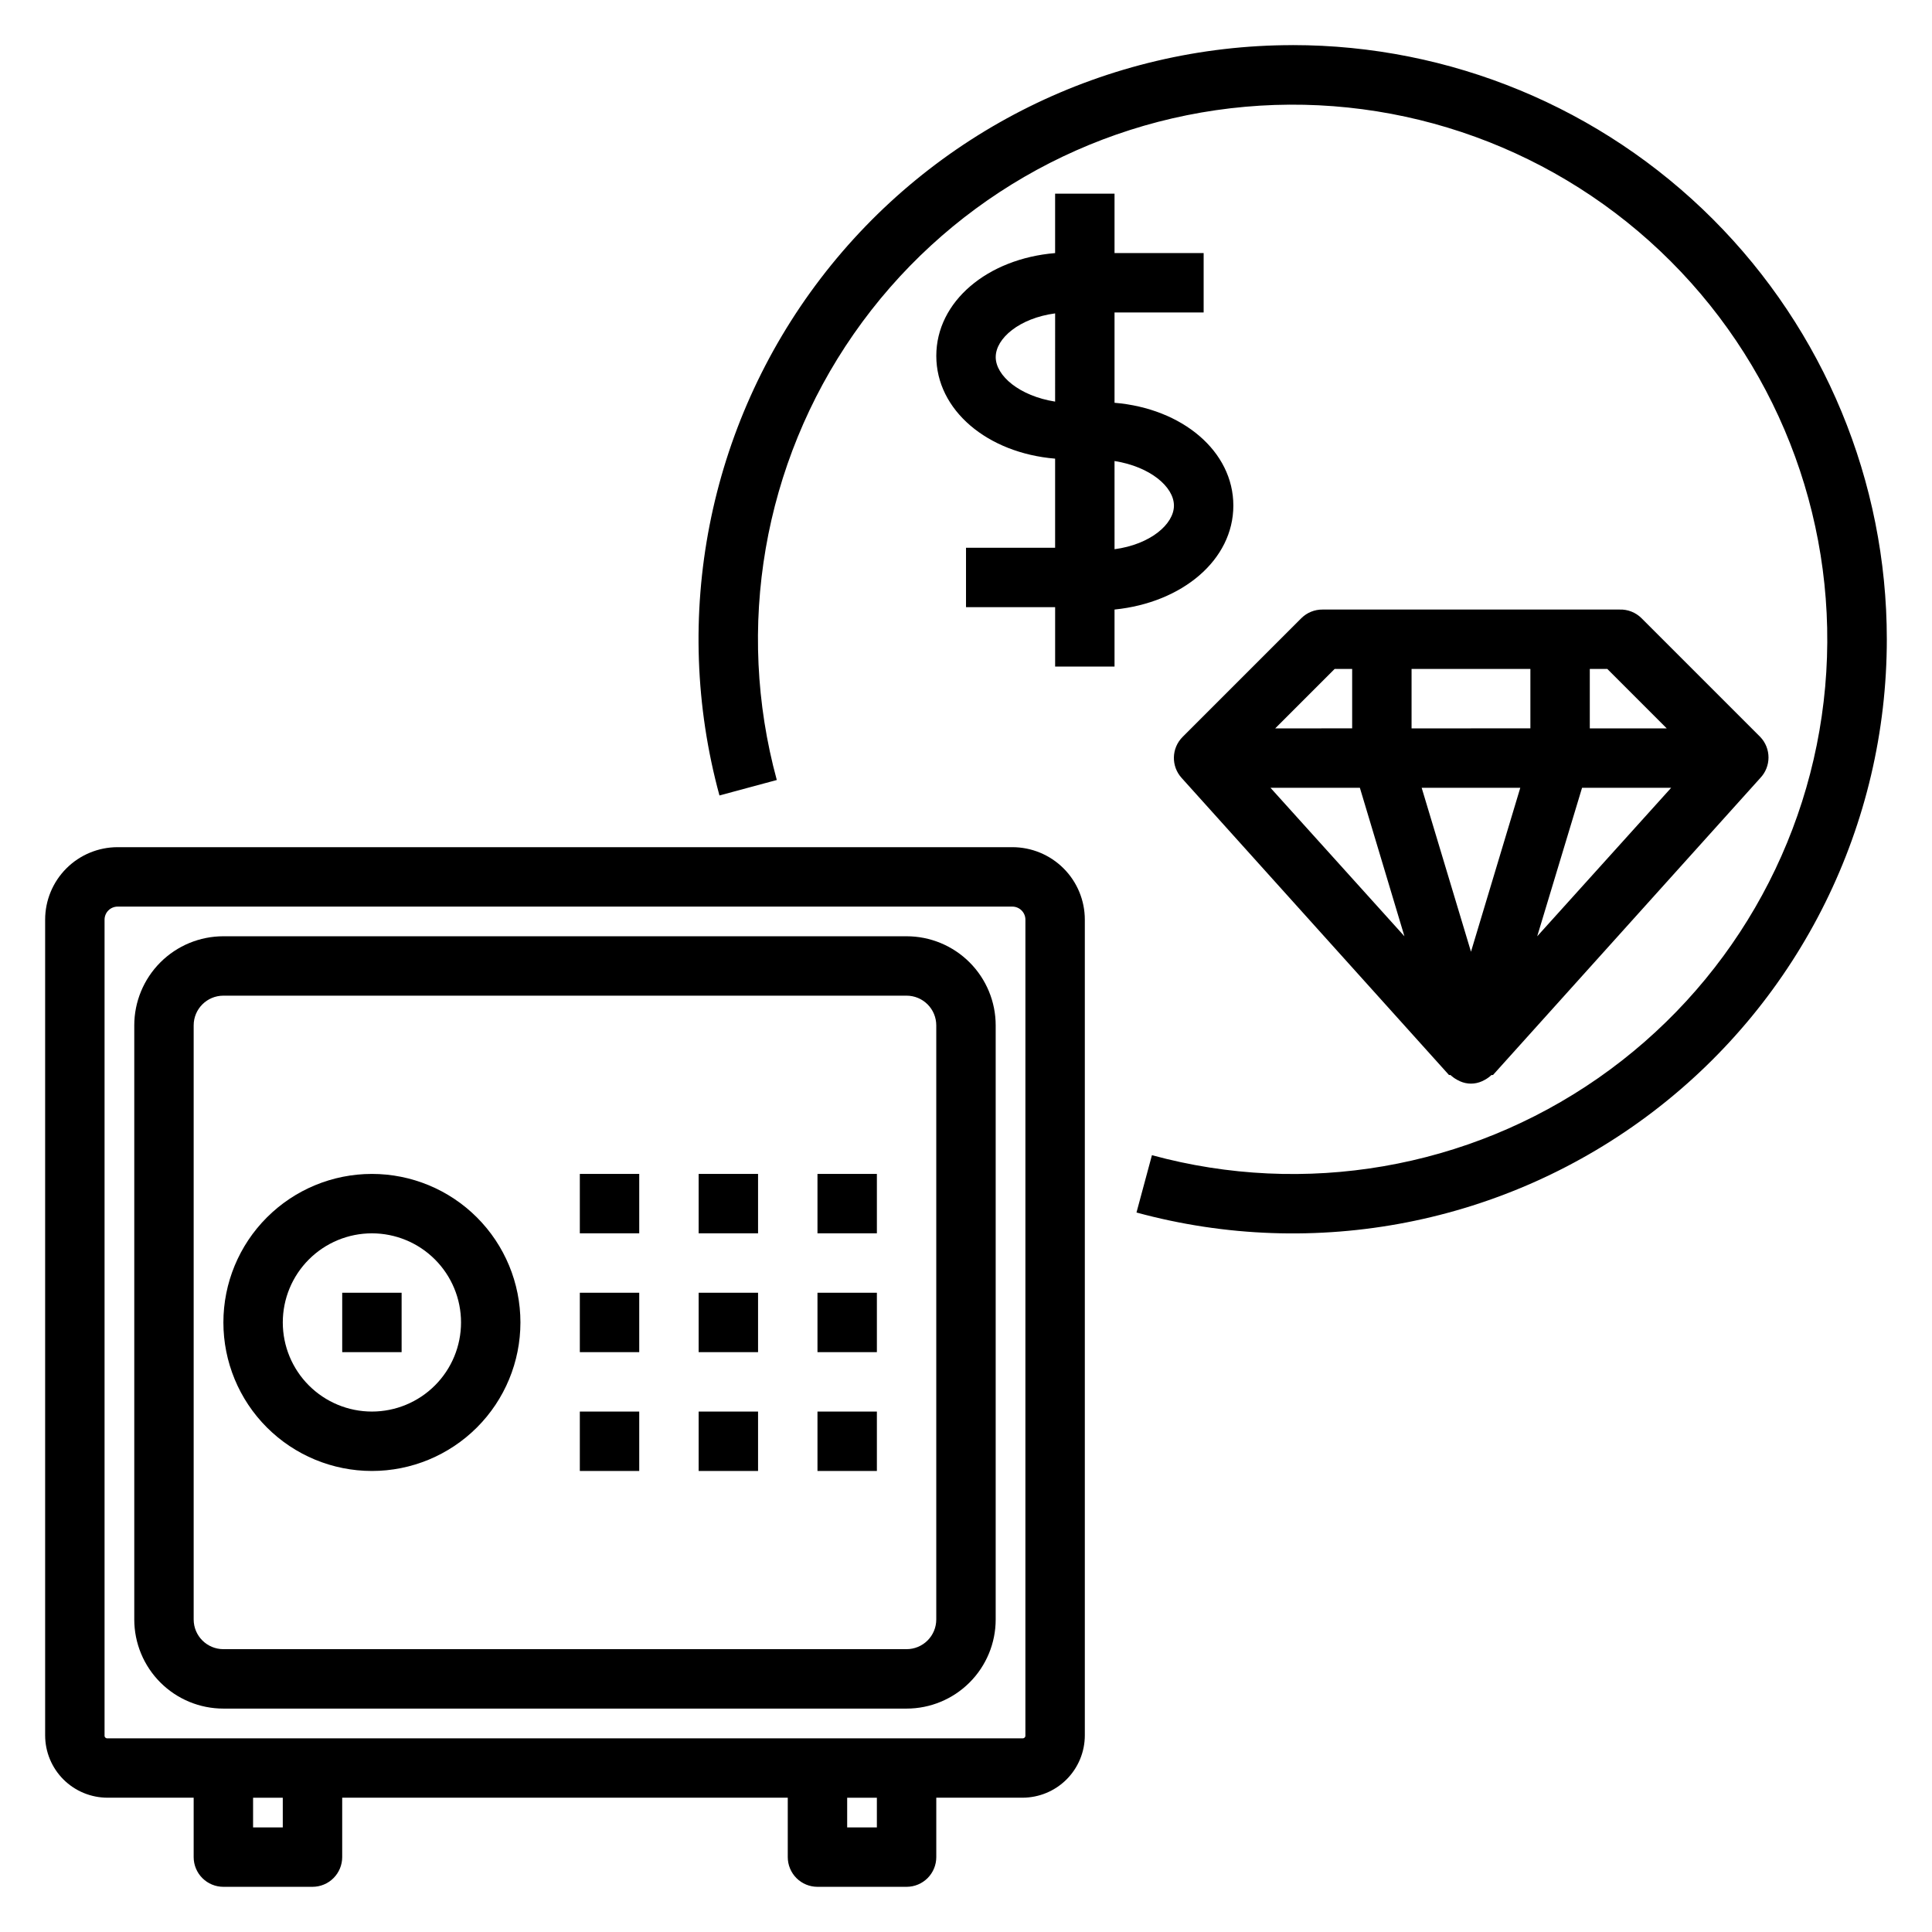 <?xml version="1.0" encoding="UTF-8"?>
<!-- Uploaded to: ICON Repo, www.iconrepo.com, Generator: ICON Repo Mixer Tools -->
<svg fill="#000000" width="800px" height="800px" version="1.1" viewBox="144 144 512 512" xmlns="http://www.w3.org/2000/svg">
 <g>
  <path d="m412.28 368.51h-237.11c-5.094 0-9.977 2.023-13.582 5.625-3.602 3.602-5.625 8.488-5.625 13.582v216.16c0 4.387 1.742 8.59 4.844 11.691 3.098 3.098 7.305 4.84 11.688 4.84h22.828v15.746c0 2.086 0.832 4.09 2.309 5.566 1.477 1.477 3.477 2.305 5.566 2.305h23.617-0.004c2.09 0 4.09-0.828 5.566-2.305 1.477-1.477 2.309-3.481 2.309-5.566v-15.746h118.08v15.746c0 2.086 0.832 4.09 2.305 5.566 1.477 1.477 3.481 2.305 5.566 2.305h23.617c2.09 0 4.09-0.828 5.566-2.305 1.477-1.477 2.305-3.481 2.305-5.566v-15.746h22.832c4.383 0 8.586-1.742 11.688-4.84 3.102-3.102 4.844-7.305 4.844-11.691v-216.16c0-5.094-2.023-9.98-5.629-13.582-3.602-3.602-8.484-5.625-13.582-5.625zm-193.34 259.78h-7.871v-7.875h7.871zm157.44 0h-7.871v-7.875h7.871zm39.359-24.402v-0.004c0.027 0.215-0.047 0.434-0.203 0.586-0.152 0.152-0.367 0.227-0.582 0.203h-242.46c-0.215 0.023-0.43-0.051-0.582-0.203-0.156-0.152-0.23-0.371-0.203-0.586v-216.16c0-0.918 0.363-1.801 1.012-2.449 0.652-0.648 1.531-1.016 2.449-1.016h237.11c0.922 0 1.801 0.367 2.449 1.016 0.652 0.648 1.016 1.531 1.016 2.449z"/>
  <path d="m384.25 392.12h-181.05c-6.266 0-12.273 2.488-16.699 6.918-4.43 4.43-6.918 10.438-6.918 16.699v157.44c0 6.262 2.488 12.27 6.918 16.699 4.426 4.43 10.434 6.918 16.699 6.918h181.05c6.266 0 12.27-2.488 16.699-6.918 4.43-4.43 6.918-10.438 6.918-16.699v-157.44c0-6.262-2.488-12.27-6.918-16.699-4.43-4.43-10.434-6.918-16.699-6.918zm7.871 181.05v0.004c0 2.086-0.828 4.09-2.305 5.566-1.477 1.477-3.477 2.305-5.566 2.305h-181.05c-4.348 0-7.875-3.523-7.875-7.871v-157.44c0-4.348 3.527-7.871 7.875-7.871h181.05c2.09 0 4.09 0.828 5.566 2.305 1.477 1.477 2.305 3.481 2.305 5.566z"/>
  <path d="m242.56 455.1c-10.441 0-20.449 4.148-27.832 11.531-7.383 7.379-11.527 17.391-11.527 27.828 0 10.441 4.144 20.453 11.527 27.832 7.383 7.383 17.391 11.531 27.832 11.531 10.438 0 20.449-4.148 27.832-11.531 7.379-7.379 11.527-17.391 11.527-27.832 0-10.438-4.148-20.449-11.527-27.828-7.383-7.383-17.395-11.531-27.832-11.531zm0 62.977c-6.266 0-12.27-2.488-16.699-6.918-4.43-4.426-6.918-10.434-6.918-16.699 0-6.262 2.488-12.27 6.918-16.695 4.43-4.43 10.434-6.918 16.699-6.918 6.262 0 12.27 2.488 16.699 6.918 4.43 4.426 6.918 10.434 6.918 16.695 0 6.266-2.488 12.273-6.918 16.699-4.43 4.43-10.438 6.918-16.699 6.918z"/>
  <path d="m297.66 455.1h15.742v15.742h-15.742z"/>
  <path d="m329.15 455.1h15.742v15.742h-15.742z"/>
  <path d="m360.64 455.1h15.742v15.742h-15.742z"/>
  <path d="m297.66 486.59h15.742v15.742h-15.742z"/>
  <path d="m329.15 486.59h15.742v15.742h-15.742z"/>
  <path d="m360.64 486.59h15.742v15.742h-15.742z"/>
  <path d="m297.66 518.08h15.742v15.742h-15.742z"/>
  <path d="m329.15 518.08h15.742v15.742h-15.742z"/>
  <path d="m360.64 518.08h15.742v15.742h-15.742z"/>
  <path d="m457.15 350.17 70.848 78.719h0.395v0.004c0.523 0.488 1.105 0.91 1.734 1.258l0.789 0.395h-0.004c1.852 0.836 3.973 0.836 5.824 0l0.789-0.395c0.625-0.348 1.207-0.77 1.73-1.258h0.395l70.848-78.719v-0.004c2.898-3.039 2.898-7.82 0-10.863l-31.488-31.488c-1.543-1.531-3.652-2.359-5.824-2.281h-78.723c-2.09-0.012-4.102 0.809-5.586 2.281l-31.488 31.488c-2.969 2.977-3.07 7.762-0.238 10.863zm63.605 2.598h26.137l-13.066 43.453zm42.508 0h23.617l-35.504 39.359zm-45.184-15.742v-15.746h31.488v15.742zm-13.699 15.742 11.809 39.359-35.504-39.359zm81.316-15.742h-20.383v-15.746h4.644zm-88.004-15.746h4.644v15.742l-20.391 0.004z"/>
  <path d="m470.85 277.98c0-14.406-13.539-25.742-31.488-27.238v-23.93h23.617v-15.742h-23.617v-15.746h-15.746v15.746c-17.949 1.496-31.488 12.832-31.488 27.238s13.539 25.742 31.488 27.238v23.617l-23.613-0.004v15.742h23.617v15.742h15.742v-15.109c17.949-1.812 31.488-13.148 31.488-27.555zm-15.742 0c0 4.961-6.297 10.312-15.742 11.57l-0.004-23.375c9.445 1.492 15.742 6.848 15.742 11.805zm-47.23-39.359c0-4.961 6.297-10.312 15.742-11.57l-0.004 23.379c-9.445-1.496-15.742-6.848-15.742-11.809z"/>
  <path d="m234.69 486.59h15.742v15.742h-15.742z"/>
  <path d="m486.59 155.96c-49.07-0.008-95.344 22.863-125.13 61.855-29.793 38.992-39.703 89.648-26.797 136.99l15.191-4.094h0.004c-11.039-40.48-3.574-83.77 20.391-118.21 23.965-34.441 61.961-56.488 103.75-60.207s83.082 11.273 112.75 40.945c29.668 29.668 44.66 70.957 40.941 112.75-3.719 41.793-25.766 79.789-60.207 103.75-34.441 23.965-77.73 31.434-118.21 20.395l-4.094 15.191c47.344 12.906 98 3 136.99-26.793 38.992-29.793 61.867-76.066 61.855-125.14 0-41.754-16.586-81.801-46.113-111.33-29.527-29.523-69.57-46.113-111.33-46.113z"/>
 </g>
</svg>